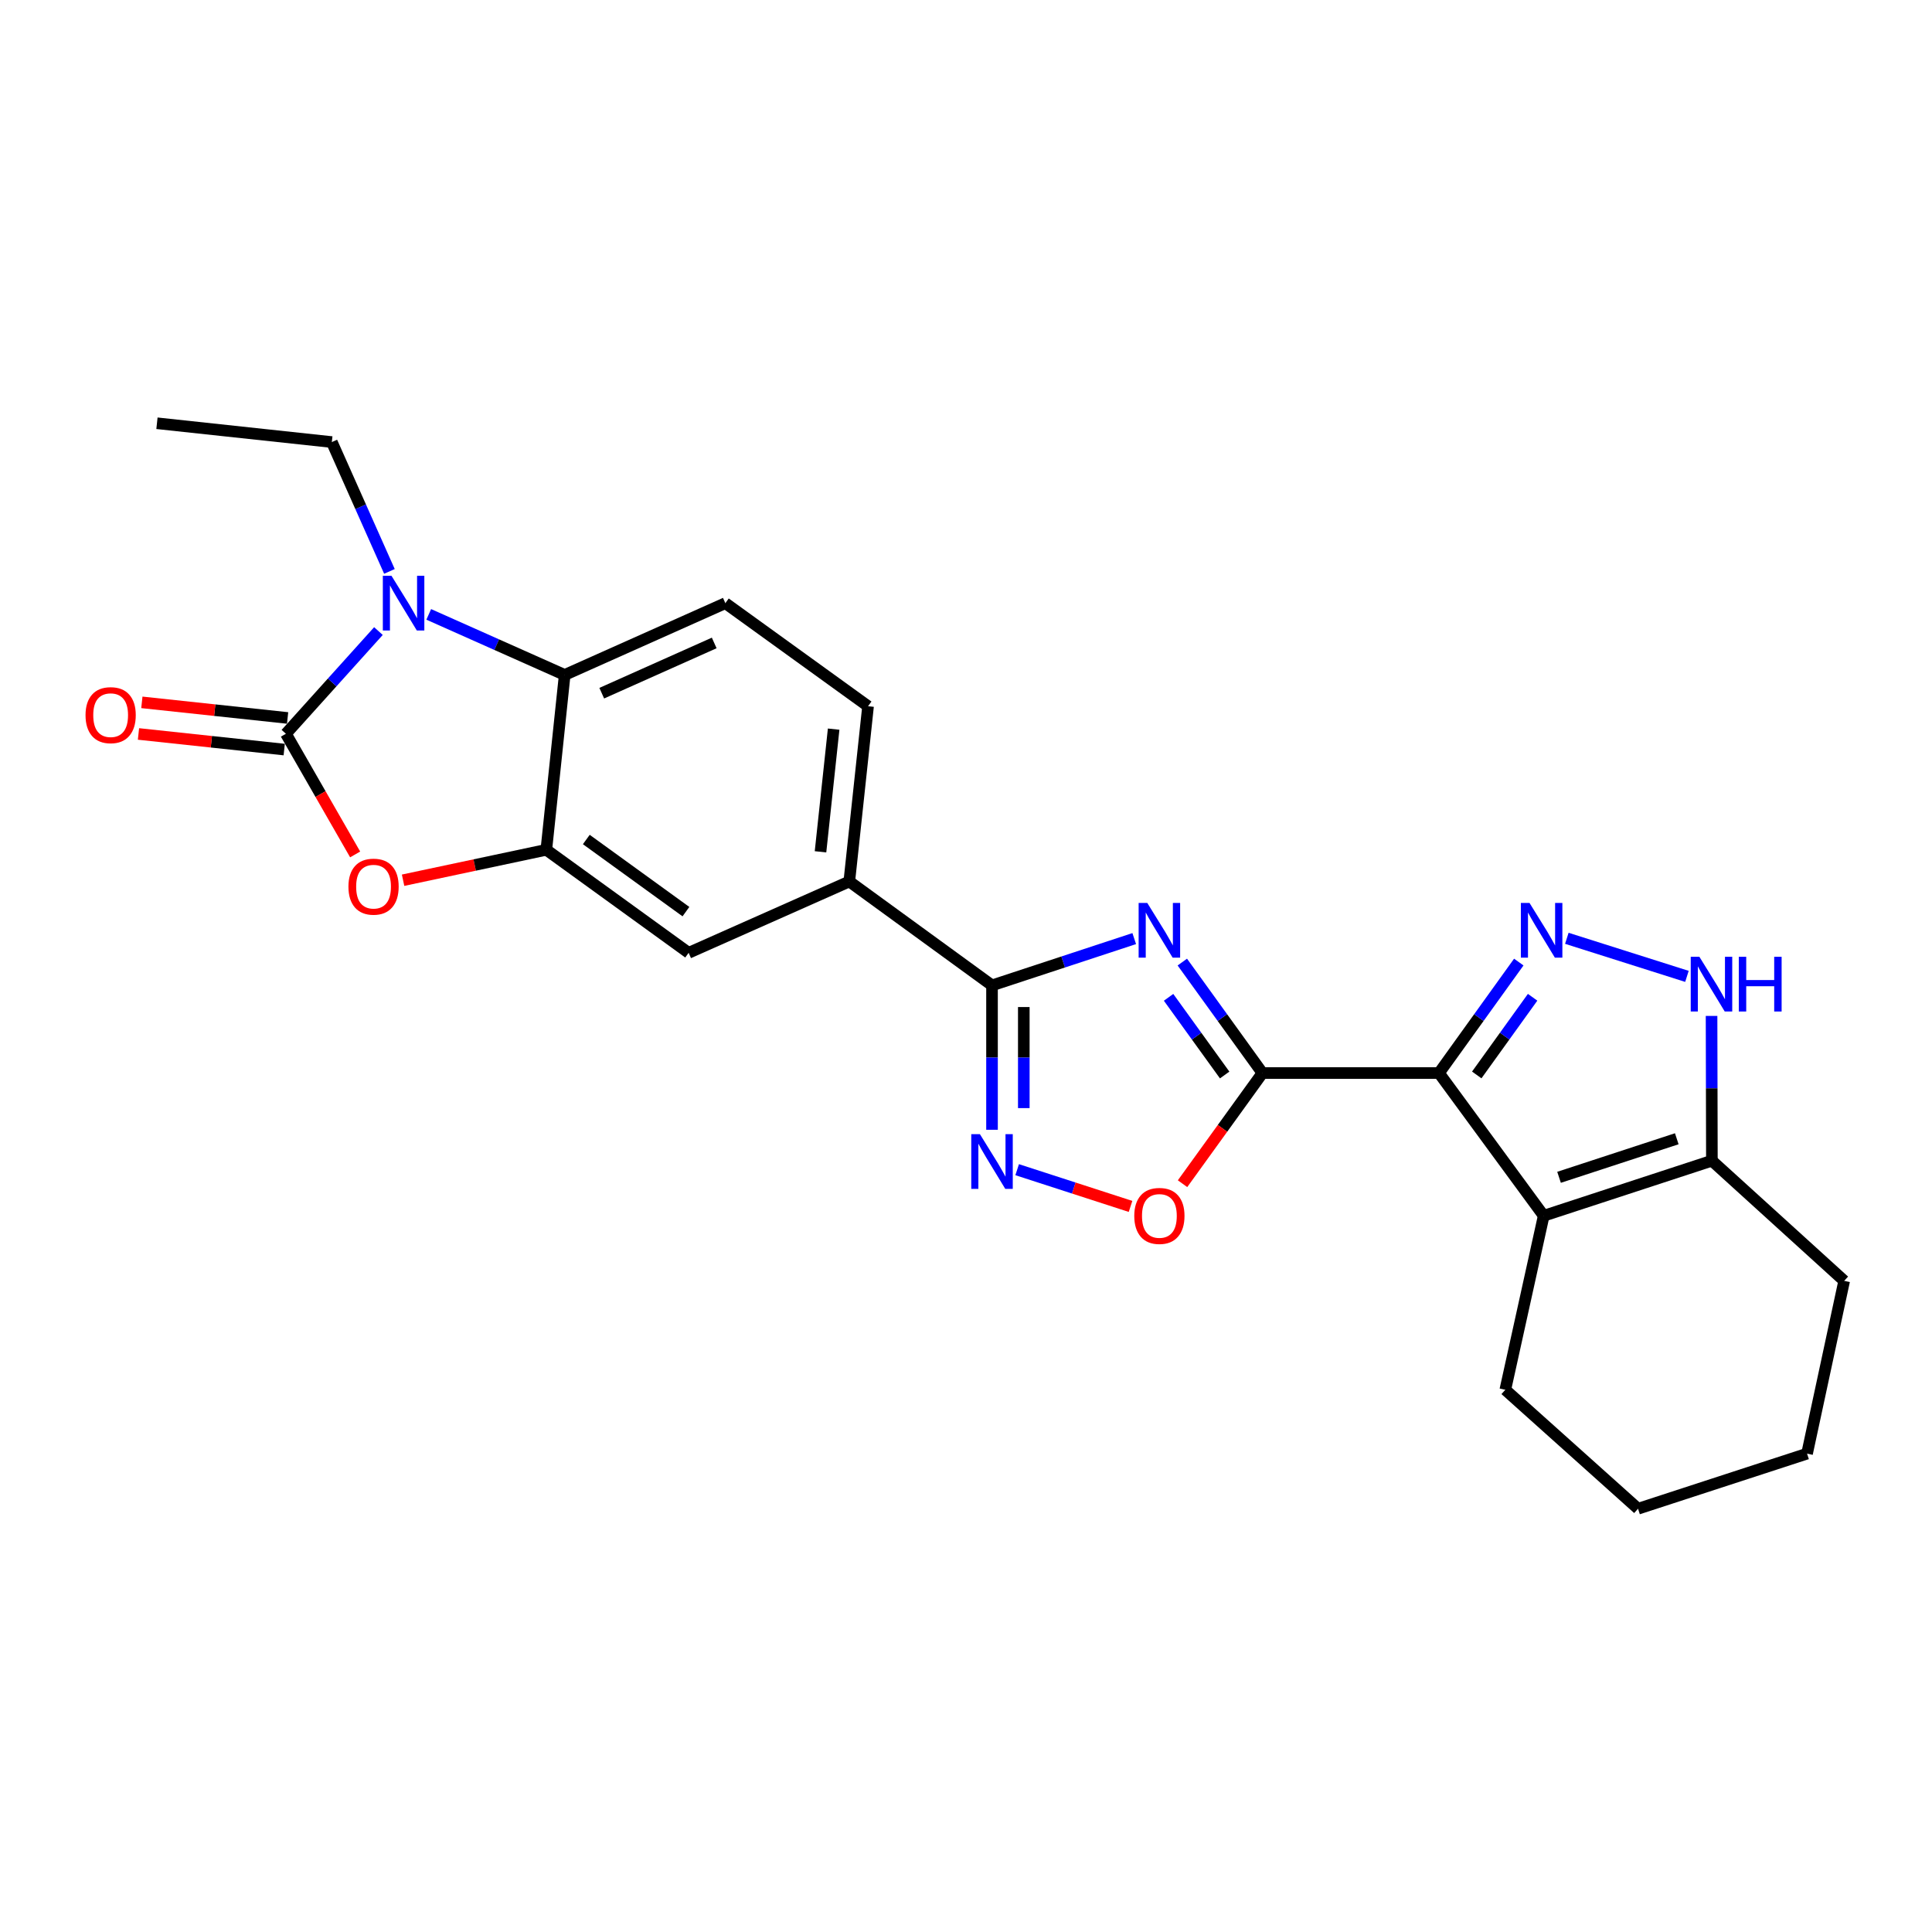 <?xml version='1.0' encoding='iso-8859-1'?>
<svg version='1.1' baseProfile='full'
              xmlns='http://www.w3.org/2000/svg'
                      xmlns:rdkit='http://www.rdkit.org/xml'
                      xmlns:xlink='http://www.w3.org/1999/xlink'
                  xml:space='preserve'
width='1000px' height='1000px' viewBox='0 0 1000 1000'>
<!-- END OF HEADER -->
<rect style='opacity:1.0;fill:#FFFFFF;stroke:none' width='1000' height='1000' x='0' y='0'> </rect>
<path class='bond-0' d='M 744.812,555.406 L 653.437,555.406' style='fill:none;fill-rule:evenodd;stroke:#000000;stroke-width:6px;stroke-linecap:butt;stroke-linejoin:miter;stroke-opacity:1' />
<path class='bond-3' d='M 744.812,555.406 L 765.467,526.686' style='fill:none;fill-rule:evenodd;stroke:#000000;stroke-width:6px;stroke-linecap:butt;stroke-linejoin:miter;stroke-opacity:1' />
<path class='bond-3' d='M 765.467,526.686 L 786.122,497.966' style='fill:none;fill-rule:evenodd;stroke:#0000FF;stroke-width:6px;stroke-linecap:butt;stroke-linejoin:miter;stroke-opacity:1' />
<path class='bond-3' d='M 764.362,556.394 L 778.821,536.29' style='fill:none;fill-rule:evenodd;stroke:#000000;stroke-width:6px;stroke-linecap:butt;stroke-linejoin:miter;stroke-opacity:1' />
<path class='bond-3' d='M 778.821,536.29 L 793.279,516.186' style='fill:none;fill-rule:evenodd;stroke:#0000FF;stroke-width:6px;stroke-linecap:butt;stroke-linejoin:miter;stroke-opacity:1' />
<path class='bond-5' d='M 744.812,555.406 L 799.02,629.28' style='fill:none;fill-rule:evenodd;stroke:#000000;stroke-width:6px;stroke-linecap:butt;stroke-linejoin:miter;stroke-opacity:1' />
<path class='bond-1' d='M 653.437,555.406 L 632.702,526.688' style='fill:none;fill-rule:evenodd;stroke:#000000;stroke-width:6px;stroke-linecap:butt;stroke-linejoin:miter;stroke-opacity:1' />
<path class='bond-1' d='M 632.702,526.688 L 611.966,497.969' style='fill:none;fill-rule:evenodd;stroke:#0000FF;stroke-width:6px;stroke-linecap:butt;stroke-linejoin:miter;stroke-opacity:1' />
<path class='bond-1' d='M 633.881,556.419 L 619.366,536.317' style='fill:none;fill-rule:evenodd;stroke:#000000;stroke-width:6px;stroke-linecap:butt;stroke-linejoin:miter;stroke-opacity:1' />
<path class='bond-1' d='M 619.366,536.317 L 604.851,516.214' style='fill:none;fill-rule:evenodd;stroke:#0000FF;stroke-width:6px;stroke-linecap:butt;stroke-linejoin:miter;stroke-opacity:1' />
<path class='bond-12' d='M 653.437,555.406 L 632.759,584.044' style='fill:none;fill-rule:evenodd;stroke:#000000;stroke-width:6px;stroke-linecap:butt;stroke-linejoin:miter;stroke-opacity:1' />
<path class='bond-12' d='M 632.759,584.044 L 612.081,612.682' style='fill:none;fill-rule:evenodd;stroke:#FF0000;stroke-width:6px;stroke-linecap:butt;stroke-linejoin:miter;stroke-opacity:1' />
<path class='bond-6' d='M 587.077,485.815 L 550.271,497.925' style='fill:none;fill-rule:evenodd;stroke:#0000FF;stroke-width:6px;stroke-linecap:butt;stroke-linejoin:miter;stroke-opacity:1' />
<path class='bond-6' d='M 550.271,497.925 L 513.466,510.034' style='fill:none;fill-rule:evenodd;stroke:#000000;stroke-width:6px;stroke-linecap:butt;stroke-linejoin:miter;stroke-opacity:1' />
<path class='bond-2' d='M 147.987,379.794 L 165.906,411.023' style='fill:none;fill-rule:evenodd;stroke:#000000;stroke-width:6px;stroke-linecap:butt;stroke-linejoin:miter;stroke-opacity:1' />
<path class='bond-2' d='M 165.906,411.023 L 183.825,442.251' style='fill:none;fill-rule:evenodd;stroke:#FF0000;stroke-width:6px;stroke-linecap:butt;stroke-linejoin:miter;stroke-opacity:1' />
<path class='bond-17' d='M 148.863,371.617 L 111.145,367.578' style='fill:none;fill-rule:evenodd;stroke:#000000;stroke-width:6px;stroke-linecap:butt;stroke-linejoin:miter;stroke-opacity:1' />
<path class='bond-17' d='M 111.145,367.578 L 73.427,363.539' style='fill:none;fill-rule:evenodd;stroke:#FF0000;stroke-width:6px;stroke-linecap:butt;stroke-linejoin:miter;stroke-opacity:1' />
<path class='bond-17' d='M 147.111,387.972 L 109.394,383.933' style='fill:none;fill-rule:evenodd;stroke:#000000;stroke-width:6px;stroke-linecap:butt;stroke-linejoin:miter;stroke-opacity:1' />
<path class='bond-17' d='M 109.394,383.933 L 71.676,379.894' style='fill:none;fill-rule:evenodd;stroke:#FF0000;stroke-width:6px;stroke-linecap:butt;stroke-linejoin:miter;stroke-opacity:1' />
<path class='bond-29' d='M 147.987,379.794 L 171.933,353.218' style='fill:none;fill-rule:evenodd;stroke:#000000;stroke-width:6px;stroke-linecap:butt;stroke-linejoin:miter;stroke-opacity:1' />
<path class='bond-29' d='M 171.933,353.218 L 195.879,326.642' style='fill:none;fill-rule:evenodd;stroke:#0000FF;stroke-width:6px;stroke-linecap:butt;stroke-linejoin:miter;stroke-opacity:1' />
<path class='bond-11' d='M 810.988,485.666 L 873.158,505.368' style='fill:none;fill-rule:evenodd;stroke:#0000FF;stroke-width:6px;stroke-linecap:butt;stroke-linejoin:miter;stroke-opacity:1' />
<path class='bond-4' d='M 221.916,317.999 L 257.099,333.672' style='fill:none;fill-rule:evenodd;stroke:#0000FF;stroke-width:6px;stroke-linecap:butt;stroke-linejoin:miter;stroke-opacity:1' />
<path class='bond-4' d='M 257.099,333.672 L 292.281,349.345' style='fill:none;fill-rule:evenodd;stroke:#000000;stroke-width:6px;stroke-linecap:butt;stroke-linejoin:miter;stroke-opacity:1' />
<path class='bond-19' d='M 201.571,295.756 L 186.663,262.283' style='fill:none;fill-rule:evenodd;stroke:#0000FF;stroke-width:6px;stroke-linecap:butt;stroke-linejoin:miter;stroke-opacity:1' />
<path class='bond-19' d='M 186.663,262.283 L 171.756,228.811' style='fill:none;fill-rule:evenodd;stroke:#000000;stroke-width:6px;stroke-linecap:butt;stroke-linejoin:miter;stroke-opacity:1' />
<path class='bond-13' d='M 799.02,629.28 L 886.072,600.778' style='fill:none;fill-rule:evenodd;stroke:#000000;stroke-width:6px;stroke-linecap:butt;stroke-linejoin:miter;stroke-opacity:1' />
<path class='bond-13' d='M 806.96,609.372 L 867.896,589.421' style='fill:none;fill-rule:evenodd;stroke:#000000;stroke-width:6px;stroke-linecap:butt;stroke-linejoin:miter;stroke-opacity:1' />
<path class='bond-20' d='M 799.02,629.28 L 779.144,719.347' style='fill:none;fill-rule:evenodd;stroke:#000000;stroke-width:6px;stroke-linecap:butt;stroke-linejoin:miter;stroke-opacity:1' />
<path class='bond-14' d='M 513.466,510.034 L 439.591,456.255' style='fill:none;fill-rule:evenodd;stroke:#000000;stroke-width:6px;stroke-linecap:butt;stroke-linejoin:miter;stroke-opacity:1' />
<path class='bond-26' d='M 513.466,510.034 L 513.466,547.401' style='fill:none;fill-rule:evenodd;stroke:#000000;stroke-width:6px;stroke-linecap:butt;stroke-linejoin:miter;stroke-opacity:1' />
<path class='bond-26' d='M 513.466,547.401 L 513.466,584.768' style='fill:none;fill-rule:evenodd;stroke:#0000FF;stroke-width:6px;stroke-linecap:butt;stroke-linejoin:miter;stroke-opacity:1' />
<path class='bond-26' d='M 529.915,521.244 L 529.915,547.401' style='fill:none;fill-rule:evenodd;stroke:#000000;stroke-width:6px;stroke-linecap:butt;stroke-linejoin:miter;stroke-opacity:1' />
<path class='bond-26' d='M 529.915,547.401 L 529.915,573.558' style='fill:none;fill-rule:evenodd;stroke:#0000FF;stroke-width:6px;stroke-linecap:butt;stroke-linejoin:miter;stroke-opacity:1' />
<path class='bond-7' d='M 208.635,455.603 L 245.706,447.727' style='fill:none;fill-rule:evenodd;stroke:#FF0000;stroke-width:6px;stroke-linecap:butt;stroke-linejoin:miter;stroke-opacity:1' />
<path class='bond-7' d='M 245.706,447.727 L 282.777,439.851' style='fill:none;fill-rule:evenodd;stroke:#000000;stroke-width:6px;stroke-linecap:butt;stroke-linejoin:miter;stroke-opacity:1' />
<path class='bond-8' d='M 526.482,605.425 L 555.822,614.933' style='fill:none;fill-rule:evenodd;stroke:#0000FF;stroke-width:6px;stroke-linecap:butt;stroke-linejoin:miter;stroke-opacity:1' />
<path class='bond-8' d='M 555.822,614.933 L 585.162,624.44' style='fill:none;fill-rule:evenodd;stroke:#FF0000;stroke-width:6px;stroke-linecap:butt;stroke-linejoin:miter;stroke-opacity:1' />
<path class='bond-9' d='M 282.777,439.851 L 356.442,493.183' style='fill:none;fill-rule:evenodd;stroke:#000000;stroke-width:6px;stroke-linecap:butt;stroke-linejoin:miter;stroke-opacity:1' />
<path class='bond-9' d='M 303.473,434.527 L 355.038,471.859' style='fill:none;fill-rule:evenodd;stroke:#000000;stroke-width:6px;stroke-linecap:butt;stroke-linejoin:miter;stroke-opacity:1' />
<path class='bond-28' d='M 282.777,439.851 L 292.281,349.345' style='fill:none;fill-rule:evenodd;stroke:#000000;stroke-width:6px;stroke-linecap:butt;stroke-linejoin:miter;stroke-opacity:1' />
<path class='bond-10' d='M 292.281,349.345 L 375.44,312.198' style='fill:none;fill-rule:evenodd;stroke:#000000;stroke-width:6px;stroke-linecap:butt;stroke-linejoin:miter;stroke-opacity:1' />
<path class='bond-10' d='M 311.464,358.792 L 369.675,332.789' style='fill:none;fill-rule:evenodd;stroke:#000000;stroke-width:6px;stroke-linecap:butt;stroke-linejoin:miter;stroke-opacity:1' />
<path class='bond-25' d='M 885.9,525.839 L 885.986,563.308' style='fill:none;fill-rule:evenodd;stroke:#0000FF;stroke-width:6px;stroke-linecap:butt;stroke-linejoin:miter;stroke-opacity:1' />
<path class='bond-25' d='M 885.986,563.308 L 886.072,600.778' style='fill:none;fill-rule:evenodd;stroke:#000000;stroke-width:6px;stroke-linecap:butt;stroke-linejoin:miter;stroke-opacity:1' />
<path class='bond-21' d='M 886.072,600.778 L 954.545,662.973' style='fill:none;fill-rule:evenodd;stroke:#000000;stroke-width:6px;stroke-linecap:butt;stroke-linejoin:miter;stroke-opacity:1' />
<path class='bond-15' d='M 439.591,456.255 L 356.442,493.183' style='fill:none;fill-rule:evenodd;stroke:#000000;stroke-width:6px;stroke-linecap:butt;stroke-linejoin:miter;stroke-opacity:1' />
<path class='bond-18' d='M 439.591,456.255 L 449.305,365.539' style='fill:none;fill-rule:evenodd;stroke:#000000;stroke-width:6px;stroke-linecap:butt;stroke-linejoin:miter;stroke-opacity:1' />
<path class='bond-18' d='M 424.693,440.896 L 431.493,377.395' style='fill:none;fill-rule:evenodd;stroke:#000000;stroke-width:6px;stroke-linecap:butt;stroke-linejoin:miter;stroke-opacity:1' />
<path class='bond-16' d='M 375.44,312.198 L 449.305,365.539' style='fill:none;fill-rule:evenodd;stroke:#000000;stroke-width:6px;stroke-linecap:butt;stroke-linejoin:miter;stroke-opacity:1' />
<path class='bond-22' d='M 171.756,228.811 L 81.241,219.078' style='fill:none;fill-rule:evenodd;stroke:#000000;stroke-width:6px;stroke-linecap:butt;stroke-linejoin:miter;stroke-opacity:1' />
<path class='bond-23' d='M 779.144,719.347 L 847.846,780.922' style='fill:none;fill-rule:evenodd;stroke:#000000;stroke-width:6px;stroke-linecap:butt;stroke-linejoin:miter;stroke-opacity:1' />
<path class='bond-27' d='M 954.545,662.973 L 935.328,752.401' style='fill:none;fill-rule:evenodd;stroke:#000000;stroke-width:6px;stroke-linecap:butt;stroke-linejoin:miter;stroke-opacity:1' />
<path class='bond-24' d='M 847.846,780.922 L 935.328,752.401' style='fill:none;fill-rule:evenodd;stroke:#000000;stroke-width:6px;stroke-linecap:butt;stroke-linejoin:miter;stroke-opacity:1' />
<path  class='atom-2' d='M 593.837 467.371
L 603.117 482.371
Q 604.037 483.851, 605.517 486.531
Q 606.997 489.211, 607.077 489.371
L 607.077 467.371
L 610.837 467.371
L 610.837 495.691
L 606.957 495.691
L 596.997 479.291
Q 595.837 477.371, 594.597 475.171
Q 593.397 472.971, 593.037 472.291
L 593.037 495.691
L 589.357 495.691
L 589.357 467.371
L 593.837 467.371
' fill='#0000FF'/>
<path  class='atom-4' d='M 791.682 467.371
L 800.962 482.371
Q 801.882 483.851, 803.362 486.531
Q 804.842 489.211, 804.922 489.371
L 804.922 467.371
L 808.682 467.371
L 808.682 495.691
L 804.802 495.691
L 794.842 479.291
Q 793.682 477.371, 792.442 475.171
Q 791.242 472.971, 790.882 472.291
L 790.882 495.691
L 787.202 495.691
L 787.202 467.371
L 791.682 467.371
' fill='#0000FF'/>
<path  class='atom-5' d='M 202.634 298.038
L 211.914 313.038
Q 212.834 314.518, 214.314 317.198
Q 215.794 319.878, 215.874 320.038
L 215.874 298.038
L 219.634 298.038
L 219.634 326.358
L 215.754 326.358
L 205.794 309.958
Q 204.634 308.038, 203.394 305.838
Q 202.194 303.638, 201.834 302.958
L 201.834 326.358
L 198.154 326.358
L 198.154 298.038
L 202.634 298.038
' fill='#0000FF'/>
<path  class='atom-8' d='M 180.35 458.93
Q 180.35 452.13, 183.71 448.33
Q 187.07 444.53, 193.35 444.53
Q 199.63 444.53, 202.99 448.33
Q 206.35 452.13, 206.35 458.93
Q 206.35 465.81, 202.95 469.73
Q 199.55 473.61, 193.35 473.61
Q 187.11 473.61, 183.71 469.73
Q 180.35 465.85, 180.35 458.93
M 193.35 470.41
Q 197.67 470.41, 199.99 467.53
Q 202.35 464.61, 202.35 458.93
Q 202.35 453.37, 199.99 450.57
Q 197.67 447.73, 193.35 447.73
Q 189.03 447.73, 186.67 450.53
Q 184.35 453.33, 184.35 458.93
Q 184.35 464.65, 186.67 467.53
Q 189.03 470.41, 193.35 470.41
' fill='#FF0000'/>
<path  class='atom-9' d='M 507.206 587.047
L 516.486 602.047
Q 517.406 603.527, 518.886 606.207
Q 520.366 608.887, 520.446 609.047
L 520.446 587.047
L 524.206 587.047
L 524.206 615.367
L 520.326 615.367
L 510.366 598.967
Q 509.206 597.047, 507.966 594.847
Q 506.766 592.647, 506.406 591.967
L 506.406 615.367
L 502.726 615.367
L 502.726 587.047
L 507.206 587.047
' fill='#0000FF'/>
<path  class='atom-12' d='M 879.602 495.234
L 888.882 510.234
Q 889.802 511.714, 891.282 514.394
Q 892.762 517.074, 892.842 517.234
L 892.842 495.234
L 896.602 495.234
L 896.602 523.554
L 892.722 523.554
L 882.762 507.154
Q 881.602 505.234, 880.362 503.034
Q 879.162 500.834, 878.802 500.154
L 878.802 523.554
L 875.122 523.554
L 875.122 495.234
L 879.602 495.234
' fill='#0000FF'/>
<path  class='atom-12' d='M 900.002 495.234
L 903.842 495.234
L 903.842 507.274
L 918.322 507.274
L 918.322 495.234
L 922.162 495.234
L 922.162 523.554
L 918.322 523.554
L 918.322 510.474
L 903.842 510.474
L 903.842 523.554
L 900.002 523.554
L 900.002 495.234
' fill='#0000FF'/>
<path  class='atom-13' d='M 587.097 629.36
Q 587.097 622.56, 590.457 618.76
Q 593.817 614.96, 600.097 614.96
Q 606.377 614.96, 609.737 618.76
Q 613.097 622.56, 613.097 629.36
Q 613.097 636.24, 609.697 640.16
Q 606.297 644.04, 600.097 644.04
Q 593.857 644.04, 590.457 640.16
Q 587.097 636.28, 587.097 629.36
M 600.097 640.84
Q 604.417 640.84, 606.737 637.96
Q 609.097 635.04, 609.097 629.36
Q 609.097 623.8, 606.737 621
Q 604.417 618.16, 600.097 618.16
Q 595.777 618.16, 593.417 620.96
Q 591.097 623.76, 591.097 629.36
Q 591.097 635.08, 593.417 637.96
Q 595.777 640.84, 600.097 640.84
' fill='#FF0000'/>
<path  class='atom-18' d='M 44.271 370.16
Q 44.271 363.36, 47.631 359.56
Q 50.991 355.76, 57.271 355.76
Q 63.551 355.76, 66.911 359.56
Q 70.271 363.36, 70.271 370.16
Q 70.271 377.04, 66.871 380.96
Q 63.471 384.84, 57.271 384.84
Q 51.031 384.84, 47.631 380.96
Q 44.271 377.08, 44.271 370.16
M 57.271 381.64
Q 61.591 381.64, 63.911 378.76
Q 66.271 375.84, 66.271 370.16
Q 66.271 364.6, 63.911 361.8
Q 61.591 358.96, 57.271 358.96
Q 52.951 358.96, 50.591 361.76
Q 48.271 364.56, 48.271 370.16
Q 48.271 375.88, 50.591 378.76
Q 52.951 381.64, 57.271 381.64
' fill='#FF0000'/>
</svg>
